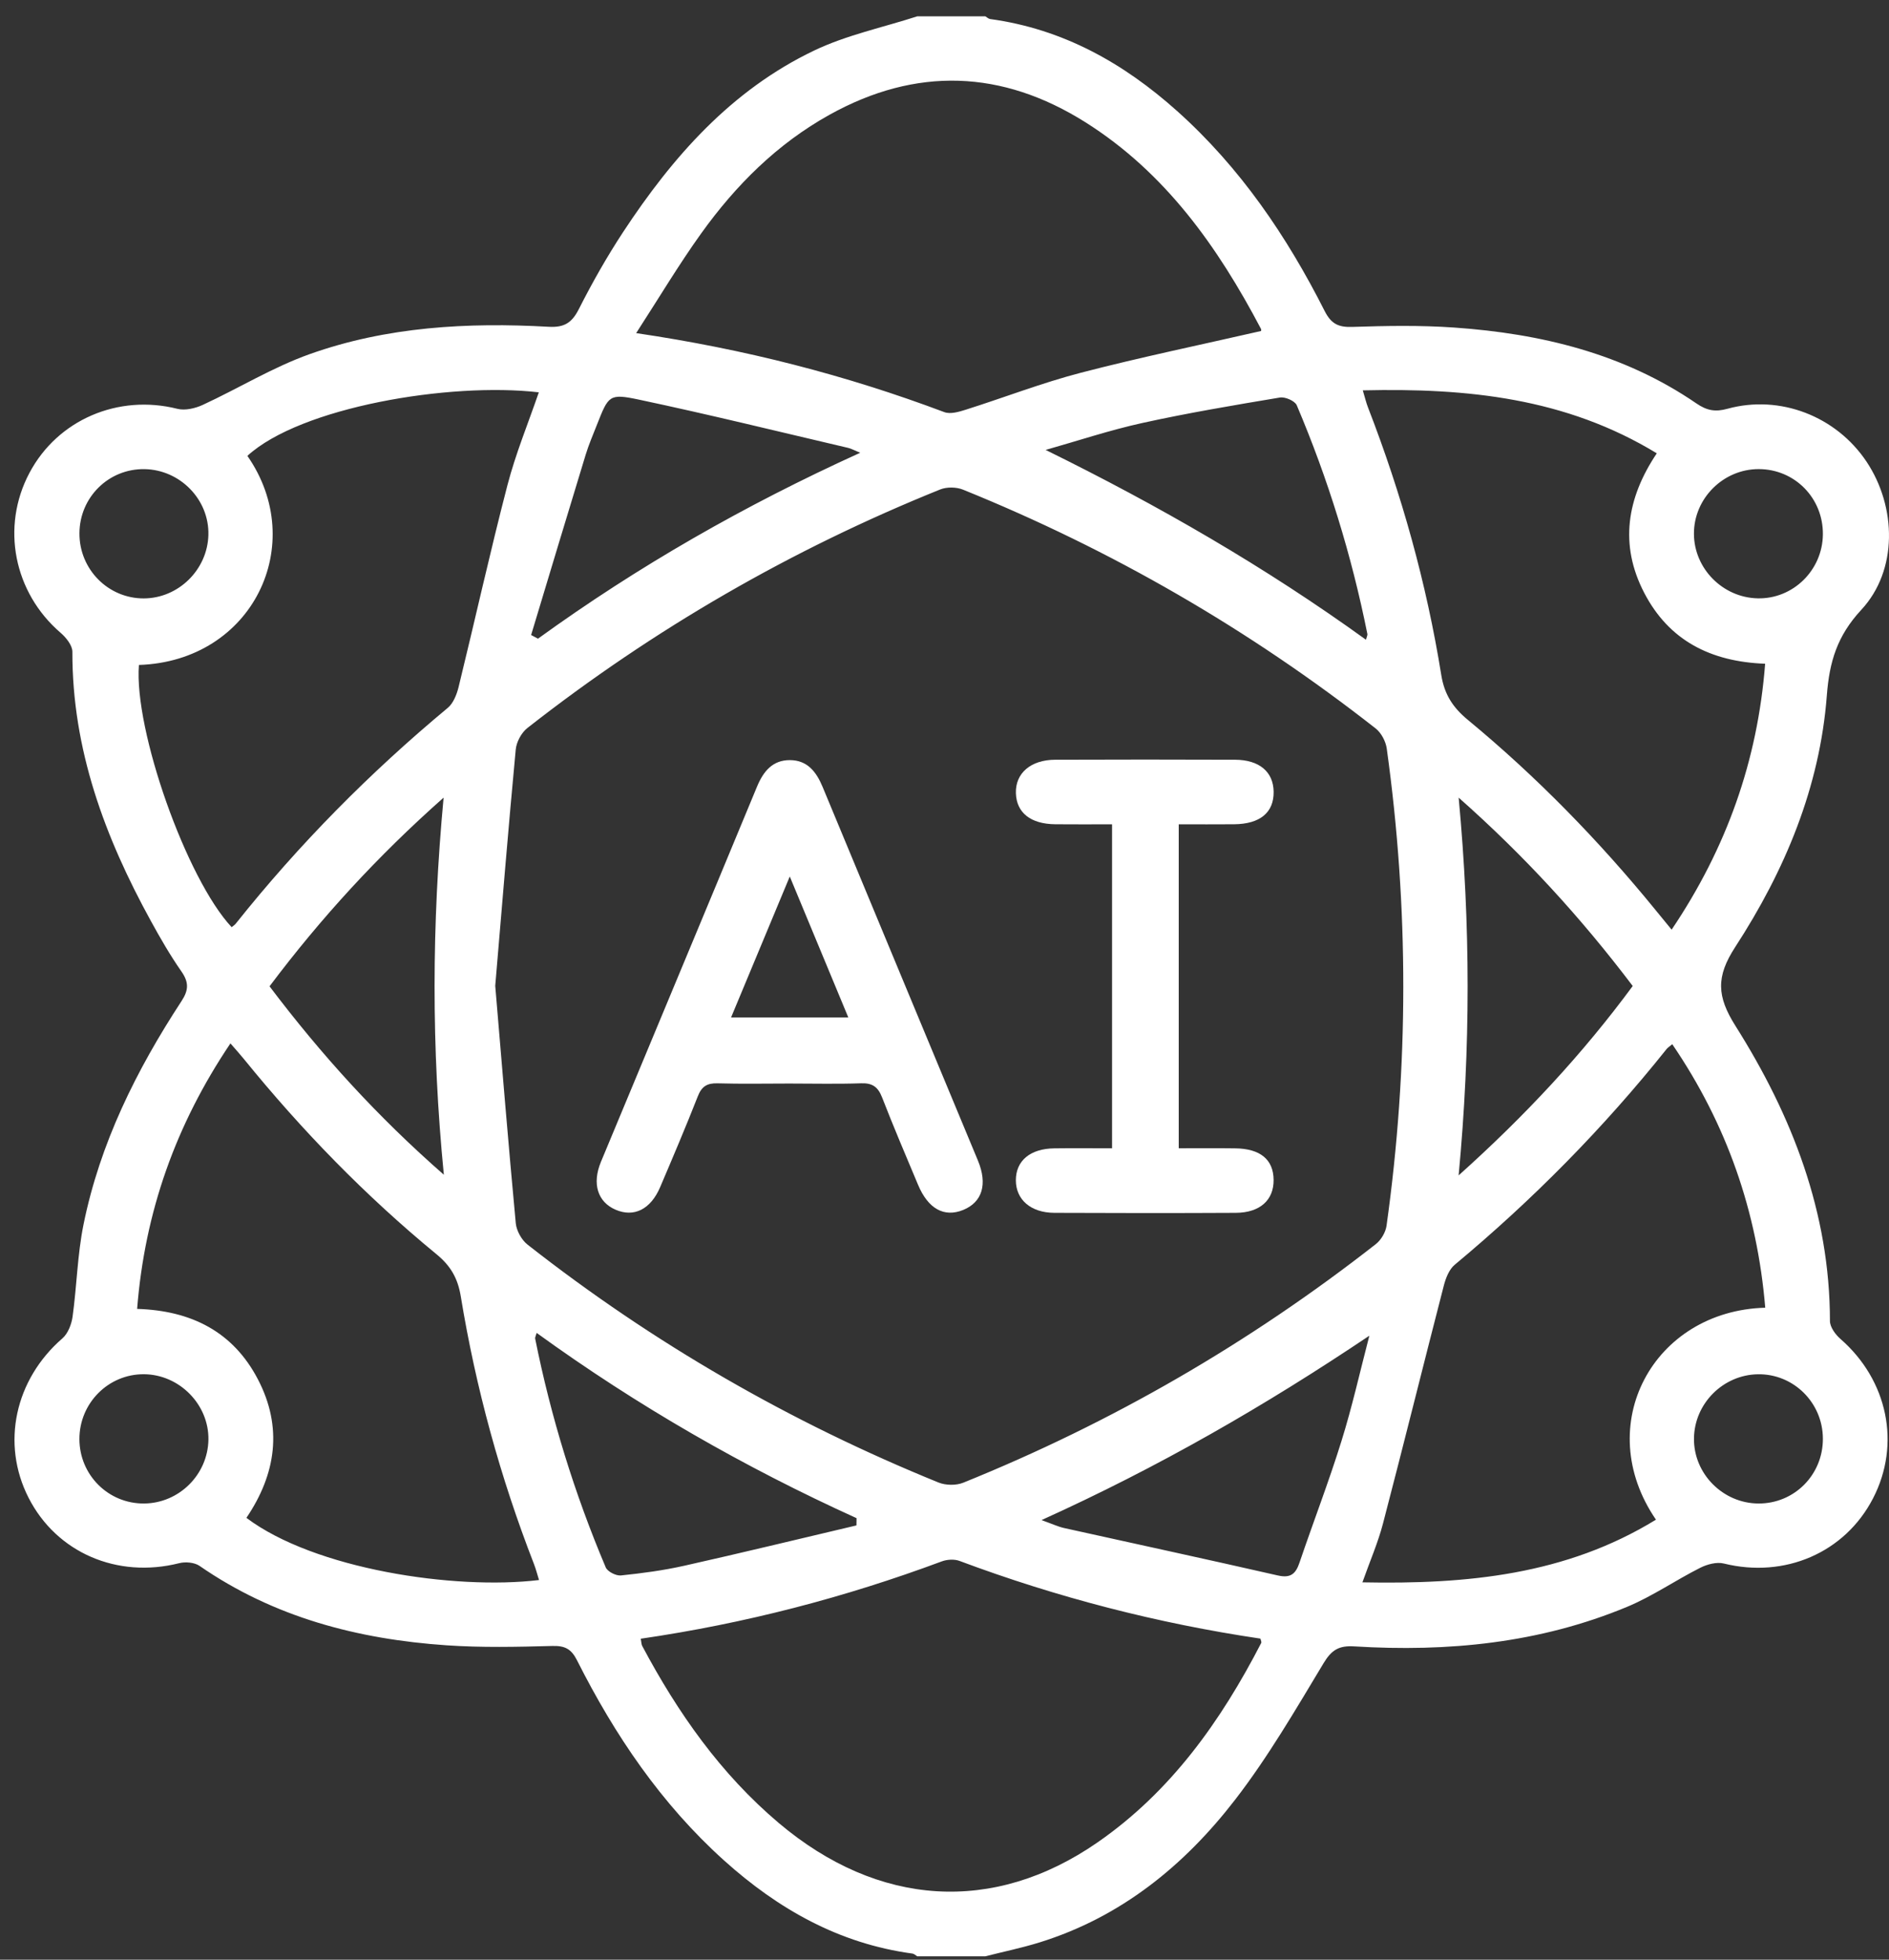 <svg width="54" height="56" viewBox="0 0 54 56" fill="none" xmlns="http://www.w3.org/2000/svg">
<rect x="0" y="0" width="54" height="56" fill="#333333" stroke="none"/>
<path fill-rule="evenodd" clip-rule="evenodd" d="M26.22 0.467C26.869 0.467 27.518 0.467 28.168 0.467C28.213 0.493 28.256 0.537 28.304 0.544C30.379 0.827 32.114 1.798 33.652 3.175C35.452 4.786 36.784 6.747 37.866 8.885C38.05 9.249 38.254 9.355 38.652 9.342C39.624 9.31 40.601 9.292 41.57 9.36C44.046 9.533 46.413 10.101 48.497 11.53C48.793 11.733 49.036 11.777 49.382 11.681C50.883 11.268 52.492 11.895 53.358 13.193C54.22 14.485 54.256 16.298 53.209 17.425C52.52 18.167 52.296 18.908 52.223 19.872C52.023 22.498 51.022 24.882 49.604 27.062C49.051 27.912 49.078 28.472 49.611 29.316C51.229 31.879 52.309 34.648 52.312 37.749C52.312 37.922 52.468 38.136 52.612 38.261C53.966 39.442 54.346 41.271 53.541 42.822C52.736 44.374 51.017 45.109 49.278 44.679C49.073 44.628 48.799 44.702 48.6 44.803C47.894 45.159 47.234 45.618 46.508 45.919C44.012 46.956 41.388 47.211 38.714 47.047C38.279 47.02 38.067 47.144 37.836 47.528C37.038 48.853 36.255 50.201 35.313 51.422C33.859 53.307 32.049 54.781 29.724 55.504C29.213 55.663 28.687 55.771 28.168 55.903C27.519 55.903 26.869 55.903 26.22 55.903C26.175 55.876 26.132 55.832 26.084 55.825C23.99 55.542 22.243 54.554 20.696 53.162C18.902 51.547 17.574 49.585 16.495 47.445C16.331 47.12 16.15 47.025 15.79 47.035C14.783 47.062 13.77 47.085 12.766 47.016C10.232 46.843 7.832 46.218 5.705 44.747C5.559 44.646 5.3 44.624 5.12 44.67C3.353 45.115 1.619 44.371 0.817 42.801C0.026 41.252 0.427 39.422 1.784 38.245C1.943 38.107 2.045 37.843 2.075 37.623C2.196 36.751 2.212 35.86 2.386 34.999C2.857 32.671 3.899 30.578 5.19 28.606C5.401 28.283 5.397 28.062 5.182 27.754C4.864 27.297 4.583 26.811 4.315 26.322C2.997 23.924 2.062 21.415 2.069 18.625C2.07 18.442 1.888 18.216 1.73 18.081C0.395 16.932 0.022 15.059 0.841 13.515C1.648 11.993 3.379 11.257 5.069 11.682C5.29 11.738 5.58 11.67 5.797 11.57C6.823 11.096 7.799 10.494 8.857 10.118C11.061 9.335 13.367 9.208 15.685 9.338C16.132 9.363 16.349 9.224 16.548 8.831C16.93 8.077 17.349 7.337 17.813 6.631C19.228 4.48 20.907 2.575 23.272 1.445C24.198 1.002 25.234 0.786 26.22 0.467ZM14.157 28.171C14.348 30.431 14.532 32.693 14.744 34.953C14.764 35.169 14.91 35.433 15.082 35.567C18.676 38.387 22.598 40.645 26.828 42.364C27.034 42.447 27.331 42.452 27.535 42.37C31.787 40.653 35.719 38.377 39.331 35.551C39.48 35.434 39.609 35.216 39.636 35.029C40.273 30.483 40.275 25.935 39.642 21.388C39.613 21.184 39.485 20.941 39.325 20.816C35.715 17.988 31.782 15.713 27.531 13.993C27.34 13.915 27.064 13.911 26.874 13.988C22.621 15.703 18.687 17.974 15.077 20.803C14.906 20.937 14.763 21.202 14.743 21.419C14.532 23.661 14.349 25.906 14.157 28.171ZM36.048 9.459C36.048 9.467 36.061 9.425 36.047 9.398C34.814 7.056 33.312 4.933 31.03 3.495C28.647 1.994 26.191 1.902 23.712 3.28C22.218 4.11 21.035 5.291 20.048 6.665C19.403 7.564 18.835 8.517 18.186 9.519C21.303 9.979 24.189 10.722 26.995 11.777C27.168 11.842 27.414 11.769 27.609 11.707C28.707 11.36 29.785 10.941 30.896 10.652C32.598 10.21 34.321 9.854 36.048 9.459ZM18.317 46.828C18.337 46.934 18.335 46.991 18.359 47.035C19.375 48.944 20.6 50.691 22.266 52.097C25.106 54.492 28.397 54.707 31.369 52.652C33.468 51.201 34.901 49.184 36.055 46.947C36.067 46.923 36.043 46.881 36.031 46.825C33.092 46.389 30.222 45.649 27.43 44.605C27.281 44.549 27.072 44.562 26.92 44.619C24.144 45.652 21.293 46.394 18.317 46.828ZM15.409 45.151C15.36 44.994 15.321 44.84 15.264 44.693C14.301 42.216 13.602 39.665 13.172 37.045C13.086 36.521 12.878 36.169 12.478 35.841C10.451 34.176 8.63 32.303 6.976 30.267C6.858 30.121 6.731 29.982 6.587 29.816C5.022 32.142 4.139 34.634 3.92 37.403C5.468 37.45 6.662 38.056 7.37 39.41C8.089 40.783 7.892 42.122 7.044 43.374C8.988 44.838 12.985 45.442 15.409 45.151ZM3.971 19.002C3.826 20.859 5.33 25.115 6.622 26.495C6.663 26.461 6.71 26.432 6.742 26.391C8.547 24.126 10.573 22.079 12.8 20.228C12.959 20.096 13.056 19.847 13.109 19.635C13.58 17.712 14.008 15.779 14.506 13.864C14.74 12.965 15.098 12.099 15.403 11.211C12.843 10.914 8.585 11.639 7.072 13.027C8.825 15.544 7.233 18.894 3.971 19.002ZM47.338 43.426C45.489 40.727 47.261 37.458 50.462 37.369C50.233 34.626 49.363 32.125 47.804 29.839C47.721 29.91 47.673 29.938 47.641 29.979C45.833 32.242 43.81 34.291 41.584 36.143C41.425 36.275 41.329 36.524 41.274 36.736C40.689 39 40.128 41.27 39.536 43.532C39.393 44.082 39.162 44.609 38.947 45.217C41.936 45.277 44.768 45.003 47.338 43.426ZM38.958 11.155C39.023 11.373 39.055 11.511 39.106 11.642C40.067 14.119 40.779 16.667 41.201 19.289C41.292 19.854 41.539 20.223 41.963 20.573C43.929 22.197 45.703 24.016 47.316 25.992C47.462 26.171 47.609 26.349 47.786 26.566C49.359 24.232 50.245 21.731 50.459 18.967C48.899 18.909 47.709 18.302 47.002 16.94C46.287 15.564 46.505 14.231 47.362 12.954C44.759 11.37 41.943 11.085 38.958 11.155ZM29.773 43.438C30.087 43.55 30.248 43.627 30.419 43.665C32.455 44.117 34.494 44.556 36.527 45.02C36.899 45.105 37.041 44.972 37.15 44.649C37.543 43.49 37.985 42.347 38.348 41.179C38.657 40.189 38.883 39.173 39.145 38.169C36.166 40.17 33.117 41.926 29.773 43.438ZM15.183 18.146C15.248 18.181 15.314 18.216 15.379 18.251C18.237 16.183 21.282 14.44 24.591 12.938C24.401 12.86 24.326 12.817 24.247 12.799C22.253 12.333 20.264 11.843 18.261 11.419C17.409 11.239 17.395 11.303 17.064 12.139C16.952 12.424 16.83 12.706 16.741 12.998C16.217 14.713 15.701 16.43 15.183 18.146ZM24.483 43.59C24.484 43.52 24.485 43.452 24.486 43.383C21.269 41.923 18.218 40.173 15.341 38.089C15.315 38.183 15.292 38.219 15.298 38.25C15.749 40.498 16.422 42.679 17.316 44.79C17.367 44.911 17.61 45.034 17.75 45.02C18.358 44.957 18.967 44.876 19.563 44.742C21.207 44.374 22.843 43.976 24.483 43.59ZM39.048 18.281C39.073 18.186 39.095 18.15 39.089 18.119C38.638 15.871 37.966 13.69 37.07 11.581C37.017 11.456 36.737 11.334 36.587 11.36C35.274 11.579 33.961 11.8 32.661 12.086C31.727 12.291 30.814 12.596 29.891 12.857C33.122 14.447 36.168 16.201 39.048 18.281ZM41.697 33.588C43.609 31.874 45.241 30.118 46.674 28.176C45.195 26.224 43.589 24.466 41.698 22.793C42.038 26.432 42.042 29.936 41.697 33.588ZM7.705 28.185C9.183 30.139 10.786 31.906 12.688 33.569C12.329 29.921 12.343 26.422 12.681 22.793C10.785 24.472 9.176 26.23 7.705 28.185ZM2.27 41.123C2.272 42.152 3.101 42.975 4.124 42.964C5.121 42.953 5.94 42.139 5.958 41.142C5.975 40.138 5.13 39.278 4.117 39.27C3.099 39.262 2.269 40.095 2.27 41.123ZM4.13 13.406C3.107 13.39 2.275 14.21 2.271 15.24C2.266 16.268 3.092 17.103 4.11 17.1C5.1 17.097 5.931 16.281 5.957 15.287C5.984 14.279 5.151 13.422 4.13 13.406ZM52.11 15.269C52.119 14.235 51.307 13.408 50.28 13.405C49.264 13.401 48.418 14.245 48.424 15.257C48.429 16.247 49.245 17.074 50.242 17.098C51.256 17.123 52.101 16.295 52.11 15.269ZM52.11 41.111C52.107 40.083 51.271 39.255 50.253 39.271C49.258 39.286 48.438 40.106 48.425 41.1C48.411 42.111 49.251 42.96 50.269 42.964C51.294 42.969 52.114 42.143 52.11 41.111Z" fill="white"/>
<path fill-rule="evenodd" clip-rule="evenodd" d="M22.564 30.963C21.878 30.963 21.193 30.977 20.509 30.957C20.212 30.949 20.058 31.046 19.948 31.328C19.606 32.199 19.239 33.061 18.872 33.922C18.6 34.56 18.123 34.795 17.598 34.569C17.086 34.349 16.918 33.828 17.179 33.2C18.665 29.625 20.16 26.054 21.641 22.478C21.824 22.038 22.088 21.719 22.582 21.721C23.079 21.723 23.337 22.055 23.517 22.49C24.992 26.049 26.478 29.605 27.955 33.163C28.238 33.844 28.077 34.355 27.533 34.576C26.991 34.796 26.532 34.544 26.244 33.857C25.895 33.027 25.542 32.199 25.216 31.36C25.1 31.063 24.943 30.945 24.618 30.956C23.934 30.98 23.248 30.963 22.564 30.963ZM24.25 29.074C23.692 27.73 23.158 26.445 22.577 25.047C21.996 26.441 21.457 27.735 20.899 29.074C22.044 29.074 23.109 29.074 24.25 29.074Z" fill="white"/>
<path fill-rule="evenodd" clip-rule="evenodd" d="M31.79 32.814C31.79 29.686 31.79 26.663 31.79 23.555C31.233 23.555 30.7 23.56 30.167 23.554C29.462 23.547 29.058 23.225 29.041 22.666C29.023 22.097 29.463 21.712 30.168 21.71C31.88 21.704 33.591 21.703 35.303 21.71C36.001 21.713 36.401 22.056 36.409 22.624C36.417 23.218 36.022 23.547 35.28 23.554C34.762 23.559 34.244 23.555 33.696 23.555C33.696 26.657 33.696 29.696 33.696 32.813C34.238 32.813 34.773 32.808 35.307 32.815C36.028 32.823 36.403 33.134 36.408 33.717C36.414 34.293 36.018 34.654 35.329 34.658C33.6 34.667 31.87 34.666 30.14 34.658C29.466 34.655 29.041 34.282 29.04 33.728C29.039 33.169 29.45 32.823 30.141 32.815C30.676 32.808 31.211 32.814 31.79 32.814Z" fill="white"/>
</svg>

